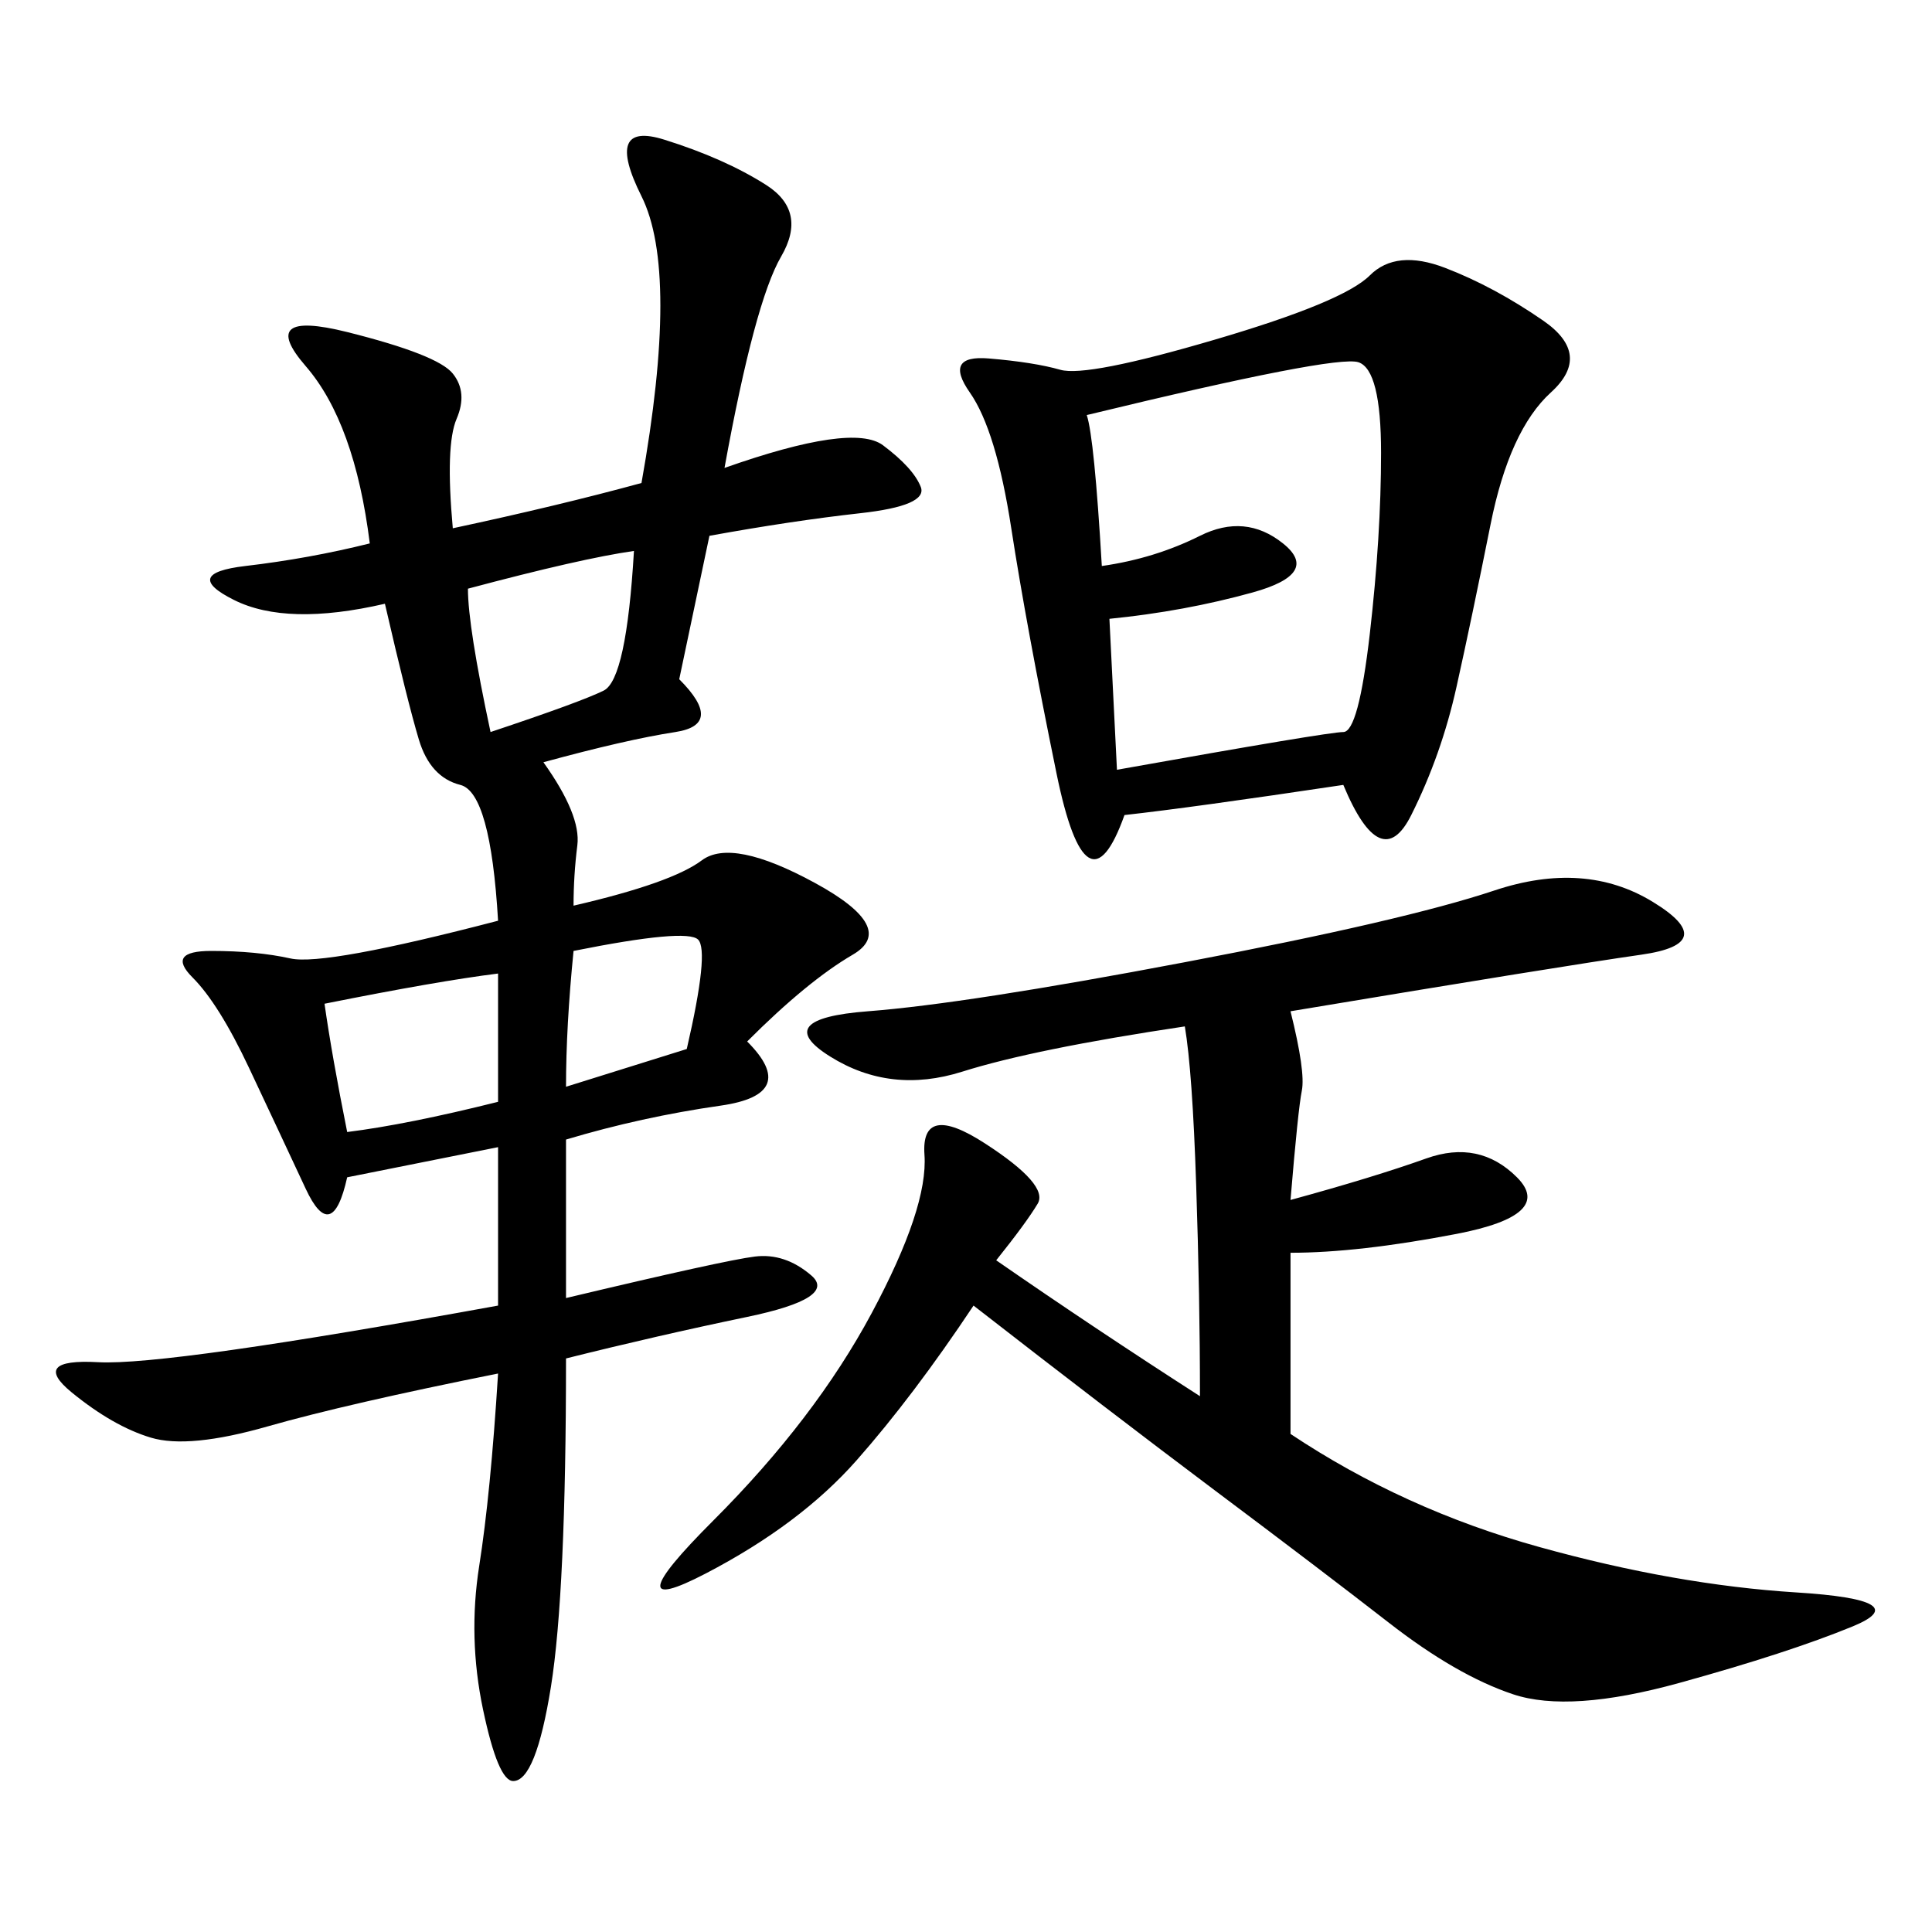 <svg xmlns="http://www.w3.org/2000/svg" xmlns:xlink="http://www.w3.org/1999/xlink" width="300" height="300"><path d="M112.50 72.66Q132.42 65.63 137.11 69.14Q141.80 72.66 142.97 75.59Q144.14 78.52 133.59 79.69Q123.05 80.86 110.16 83.20L110.16 83.20L105.47 105.47Q112.50 112.50 104.88 113.67Q97.27 114.84 84.38 118.36L84.38 118.36Q90.23 126.56 89.65 131.25Q89.06 135.94 89.06 140.63L89.06 140.63Q104.30 137.11 108.98 133.59Q113.67 130.08 126.56 137.11Q139.45 144.14 132.42 148.24Q125.39 152.34 116.02 161.72L116.02 161.72Q124.22 169.92 111.91 171.68Q99.61 173.44 87.89 176.95L87.89 176.95L87.89 201.56Q112.50 195.70 117.19 195.12Q121.88 194.53 125.98 198.05Q130.08 201.56 116.02 204.49Q101.95 207.42 87.89 210.94L87.89 210.94Q87.89 247.27 85.55 261.91Q83.20 276.56 79.69 276.56L79.69 276.56Q77.34 276.56 75 265.43Q72.66 254.30 74.41 243.16Q76.17 232.03 77.34 213.28L77.34 213.28Q53.91 217.97 41.60 221.48Q29.30 225 23.44 223.24Q17.58 221.48 11.13 216.21Q4.69 210.94 15.23 211.52Q25.78 212.11 77.34 202.73L77.34 202.73L77.34 178.13L53.91 182.81Q51.56 193.36 47.46 184.57Q43.36 175.78 38.67 165.82Q33.98 155.86 29.88 151.76Q25.78 147.66 32.81 147.66L32.81 147.66Q39.84 147.66 45.12 148.83Q50.39 150 77.34 142.97L77.34 142.97Q76.17 123.05 71.48 121.88Q66.80 120.70 65.04 114.84Q63.28 108.98 59.77 93.75L59.77 93.75Q44.53 97.27 36.33 93.16Q28.13 89.06 38.09 87.89Q48.05 86.72 57.42 84.38L57.42 84.38Q55.08 65.63 47.46 56.84Q39.84 48.05 53.91 51.56Q67.97 55.08 70.31 58.01Q72.66 60.94 70.90 65.04Q69.14 69.14 70.31 82.03L70.31 82.03Q86.72 78.52 99.61 75L99.61 75Q105.47 42.19 99.61 30.47Q93.75 18.75 103.13 21.68Q112.50 24.61 118.95 28.71Q125.39 32.81 121.29 39.84Q117.19 46.88 112.50 72.66L112.50 72.66ZM200.39 157.03Q202.73 166.41 202.15 169.34Q201.56 172.27 200.39 186.33L200.39 186.33Q213.28 182.81 221.48 179.88Q229.69 176.95 235.55 182.81Q241.41 188.67 226.17 191.60Q210.94 194.53 200.39 194.53L200.39 194.53L200.39 222.66Q217.97 234.38 239.06 240.23Q260.16 246.09 278.91 247.27Q297.66 248.44 287.70 252.54Q277.73 256.64 260.74 261.33Q243.75 266.02 234.96 263.09Q226.17 260.16 215.63 251.95Q205.08 243.75 188.67 231.45Q172.27 219.14 151.17 202.73L151.17 202.73Q141.80 216.80 133.01 226.76Q124.22 236.72 109.57 244.34Q94.92 251.95 110.74 236.13Q126.56 220.31 135.35 203.91Q144.14 187.50 143.55 179.30Q142.97 171.09 152.93 177.54Q162.89 183.98 161.13 186.91Q159.38 189.84 154.69 195.70L154.69 195.70Q169.92 206.25 186.33 216.80L186.33 216.80Q186.33 201.56 185.74 183.98Q185.16 166.41 183.98 159.38L183.98 159.38Q160.55 162.89 149.41 166.41Q138.28 169.92 128.91 164.06Q119.53 158.20 134.77 157.03Q150 155.86 183.98 149.41Q217.97 142.97 232.03 138.28Q246.09 133.59 256.64 140.04Q267.19 146.48 254.88 148.24Q242.58 150 200.39 157.03L200.39 157.03ZM208.59 121.88Q185.16 125.39 174.61 126.56L174.61 126.56Q168.75 142.97 164.06 120.12Q159.38 97.27 157.03 82.03Q154.69 66.80 150.59 60.94Q146.48 55.08 153.52 55.66Q160.55 56.25 164.65 57.42Q168.75 58.59 188.67 52.73Q208.59 46.88 212.70 42.77Q216.80 38.67 224.41 41.60Q232.03 44.53 239.65 49.80Q247.27 55.08 240.82 60.94Q234.38 66.80 231.45 81.45Q228.52 96.09 226.17 106.64Q223.83 117.19 219.14 126.56Q214.45 135.94 208.59 121.88L208.59 121.88ZM168.75 64.45Q169.92 67.97 171.09 87.89L171.09 87.89Q179.30 86.72 186.33 83.20Q193.36 79.69 199.22 84.38Q205.08 89.06 194.53 91.99Q183.98 94.92 172.27 96.09L172.27 96.09L173.44 119.53Q206.25 113.67 208.59 113.67L208.59 113.67Q210.94 113.67 212.70 98.44Q214.45 83.20 214.45 70.31L214.45 70.31Q214.45 57.42 210.94 56.25Q207.42 55.08 168.75 64.45L168.75 64.45ZM50.39 155.86Q51.56 164.06 53.91 175.78L53.91 175.78Q63.28 174.61 77.34 171.09L77.34 171.09L77.34 151.17Q67.97 152.34 50.39 155.86L50.39 155.86ZM72.66 91.41Q72.66 97.27 76.17 113.67L76.17 113.67Q90.23 108.98 93.75 107.23Q97.27 105.47 98.44 85.55L98.44 85.55Q90.23 86.72 72.66 91.41L72.66 91.41ZM89.06 147.66Q87.89 159.38 87.89 168.75L87.89 168.75L106.64 162.89Q110.16 147.66 108.40 145.90Q106.64 144.14 89.06 147.66L89.06 147.66Z"/></svg>